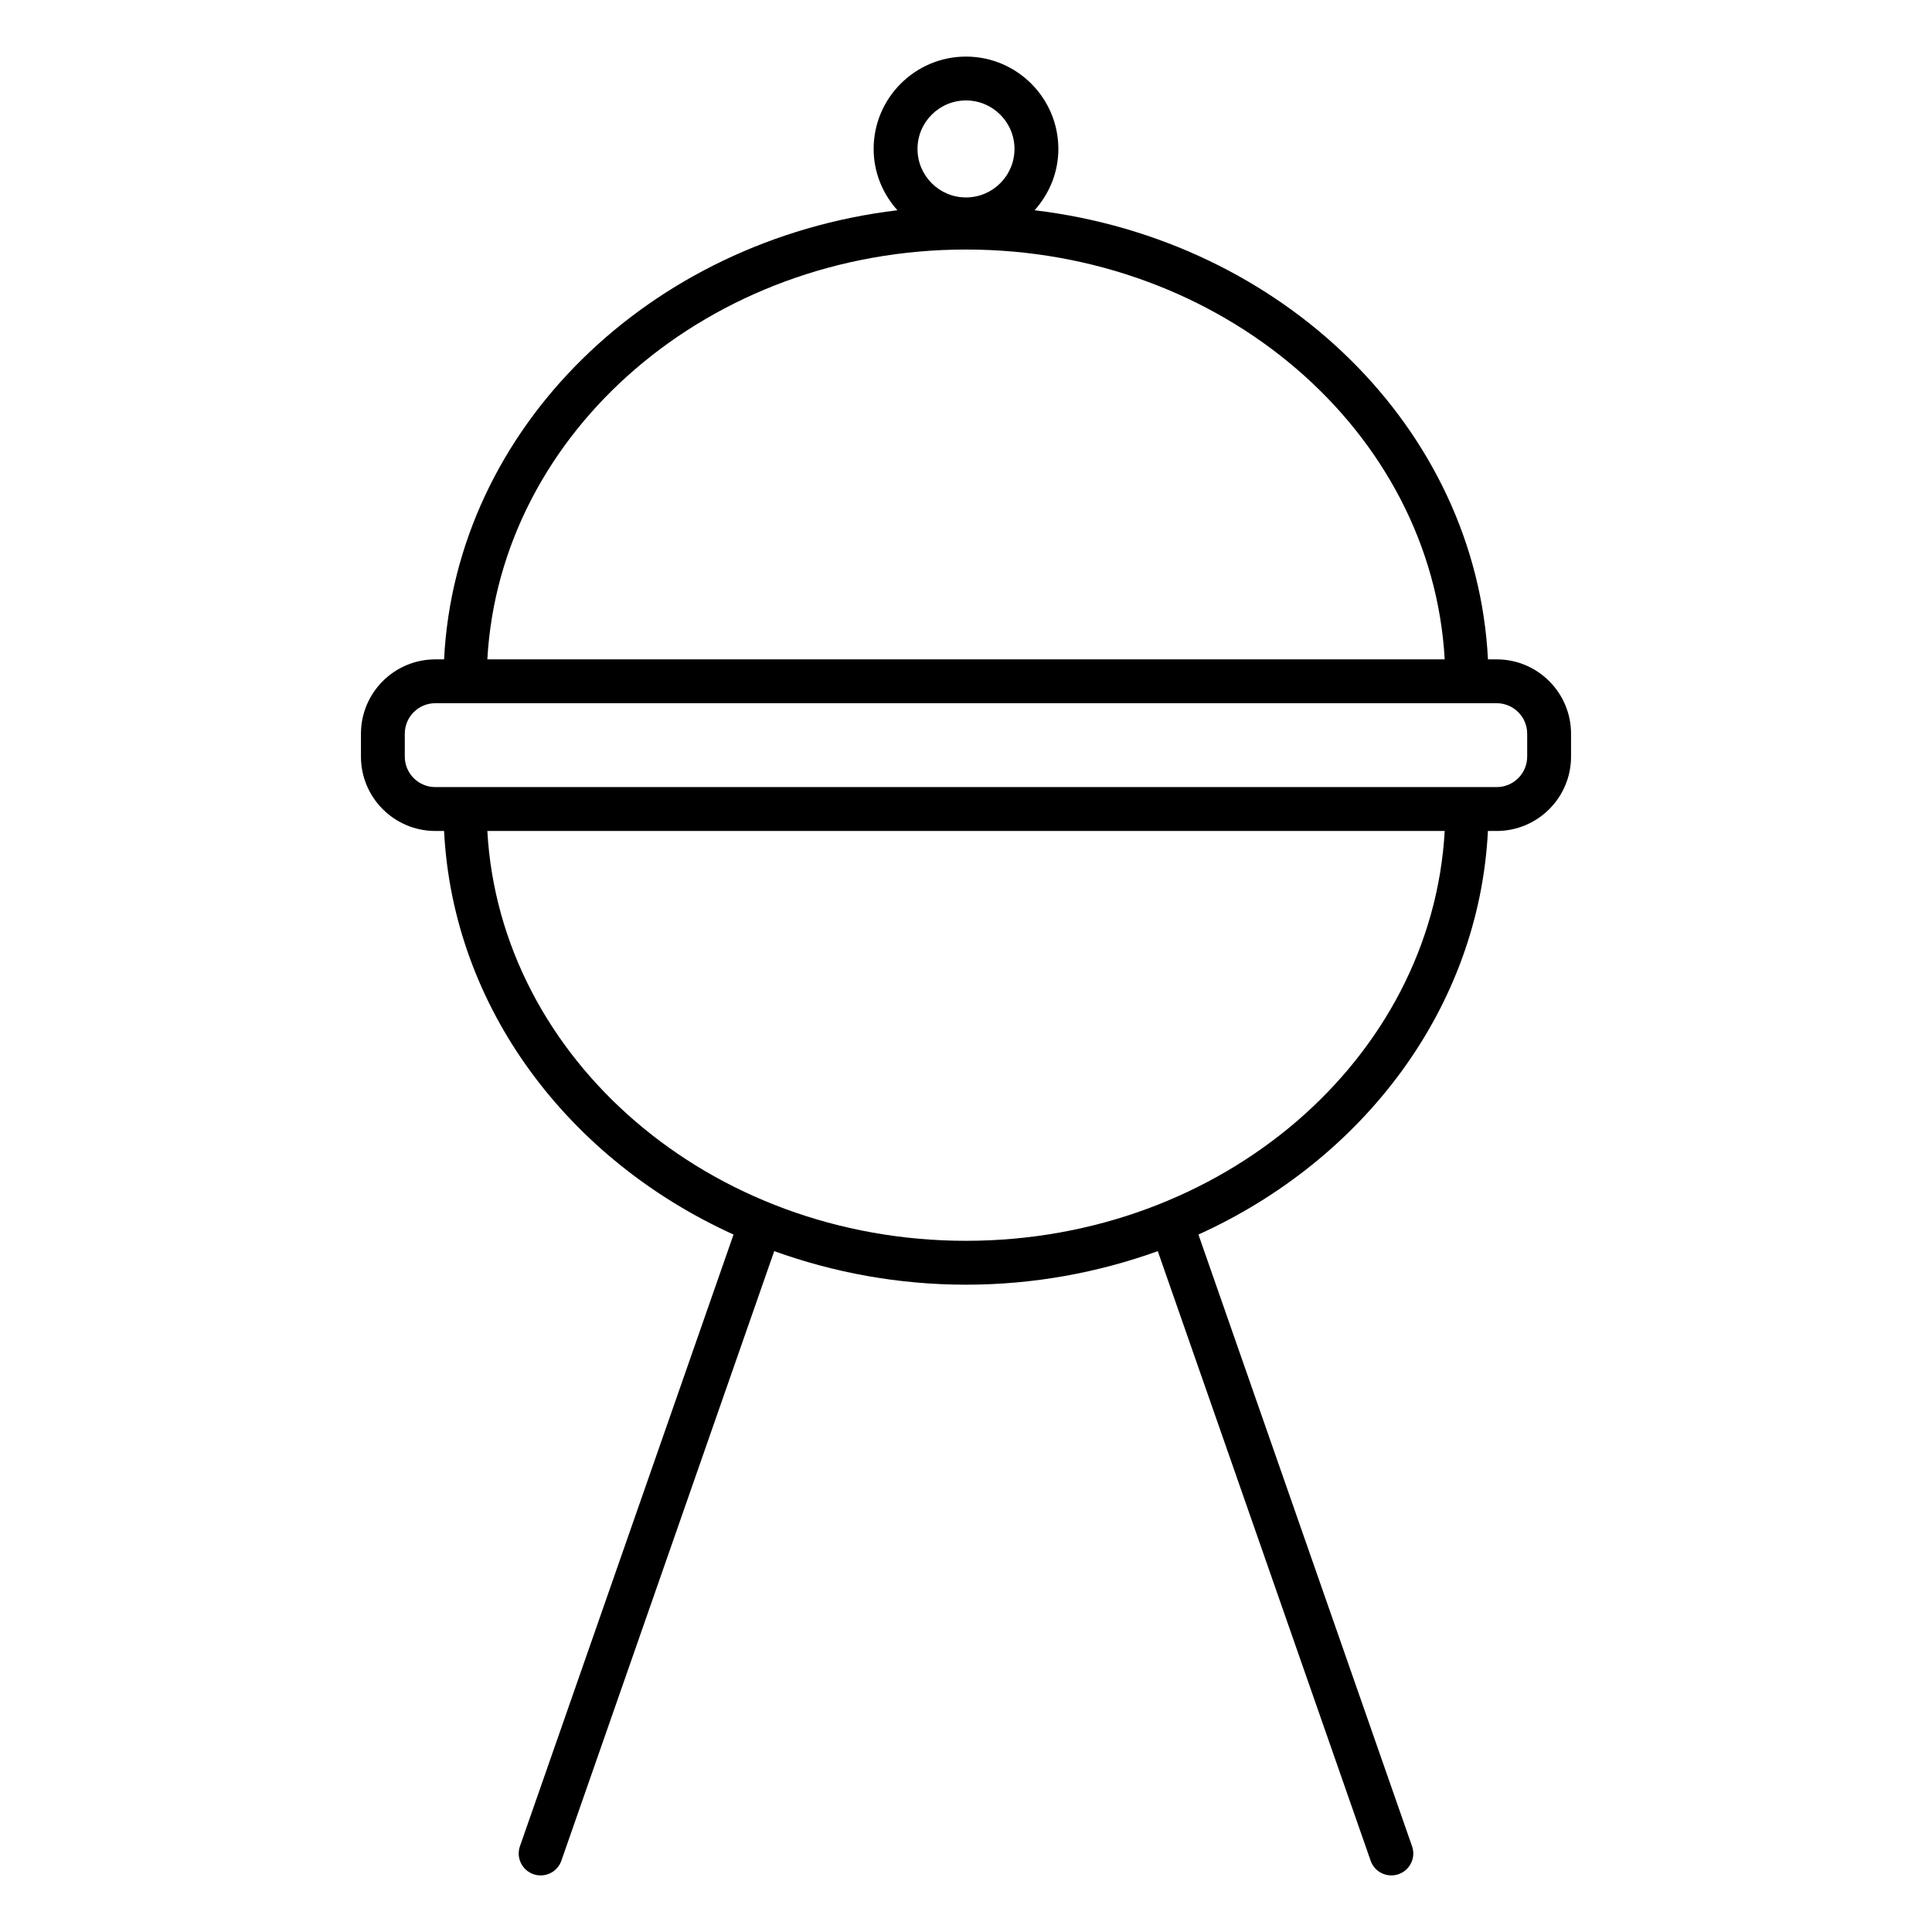 <?xml version="1.0" encoding="UTF-8"?>
<!-- Uploaded to: ICON Repo, www.iconrepo.com, Generator: ICON Repo Mixer Tools -->
<svg fill="#000000" width="800px" height="800px" version="1.1" viewBox="144 144 512 512" xmlns="http://www.w3.org/2000/svg">
 <path d="m540.65 318.74h-2.324c-3.102-61.25-54.367-111.14-120.15-119.02 3.875-4.332 6.301-9.992 6.301-16.246 0-13.496-10.984-24.477-24.477-24.477-13.496 0-24.477 10.984-24.477 24.477 0 6.254 2.426 11.914 6.301 16.246-65.781 7.883-117.05 57.781-120.14 119.02h-2.324c-10.867 0-19.703 8.844-19.703 19.711v6.062c0 10.867 8.836 19.703 19.703 19.703h2.324c2.371 46.887 32.941 87.098 76.711 106.95l-56.605 162.11c-1.062 3.031 0.543 6.34 3.574 7.402 0.637 0.219 1.277 0.324 1.914 0.324 2.402 0 4.652-1.496 5.488-3.898l56.41-161.54c15.758 5.672 32.871 8.891 50.824 8.891 17.949 0 35.059-3.215 50.824-8.891l56.41 161.54c0.836 2.402 3.086 3.898 5.488 3.898 0.637 0 1.277-0.109 1.914-0.324 3.039-1.062 4.637-4.371 3.574-7.402l-56.613-162.11c43.77-19.852 74.355-60.062 76.719-106.95h2.324c10.859 0 19.703-8.836 19.703-19.703v-6.062c0.004-10.867-8.84-19.711-19.695-19.711zm-140.65-148.12c7.086 0 12.852 5.766 12.852 12.852-0.004 7.086-5.769 12.852-12.852 12.852-7.094 0-12.852-5.766-12.852-12.852s5.758-12.852 12.852-12.852zm0 39.508c67.875 0 123.49 48.211 126.86 108.61h-253.71c3.363-60.402 58.977-108.61 126.85-108.61zm0 262.7c-67.875 0-123.49-48.211-126.85-108.61h253.71c-3.375 60.414-58.984 108.61-126.86 108.61zm148.72-128.32c0 4.457-3.629 8.078-8.078 8.078h-281.29c-4.457 0-8.078-3.621-8.078-8.078v-6.062c0-4.457 3.621-8.086 8.078-8.086h281.29c4.449 0 8.078 3.629 8.078 8.086z"/>
</svg>